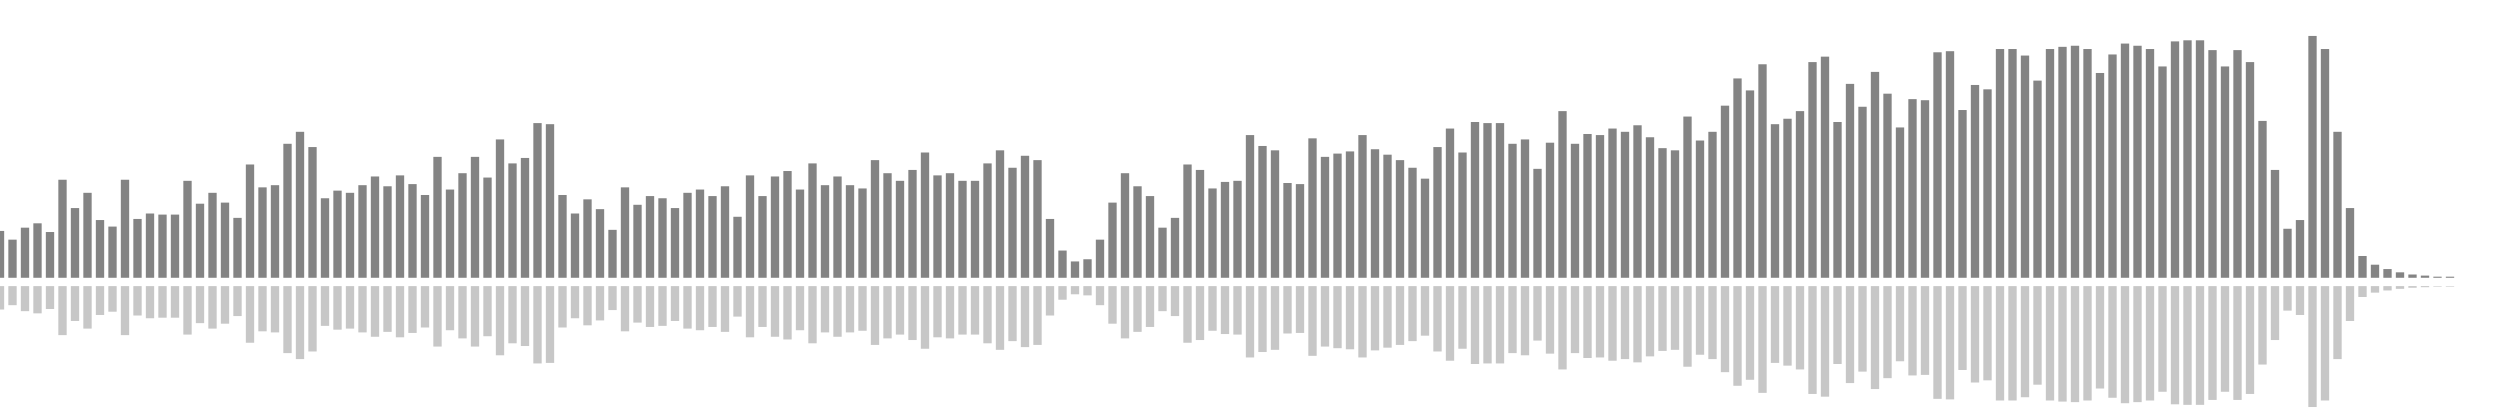 <?xml version="1.0" encoding="UTF-8"?>
<svg version="1.1" width="600" height="100" xmlns="http://www.w3.org/2000/svg">
  <line x1="0" y1="66.667" x2="0" y2="55.425" stroke="#848484" stroke-width="2"/>
  <line x1="0" y1="68.667" x2="0" y2="74.288" stroke="#c7c7c7" stroke-width="2"/>
  <line x1="3" y1="66.667" x2="3" y2="57.516" stroke="#848484" stroke-width="2"/>
  <line x1="3" y1="68.667" x2="3" y2="73.242" stroke="#c7c7c7" stroke-width="2"/>
  <line x1="6" y1="66.667" x2="6" y2="54.641" stroke="#848484" stroke-width="2"/>
  <line x1="6" y1="68.667" x2="6" y2="74.68" stroke="#c7c7c7" stroke-width="2"/>
  <line x1="9" y1="66.667" x2="9" y2="53.595" stroke="#848484" stroke-width="2"/>
  <line x1="9" y1="68.667" x2="9" y2="75.203" stroke="#c7c7c7" stroke-width="2"/>
  <line x1="12" y1="66.667" x2="12" y2="55.686" stroke="#848484" stroke-width="2"/>
  <line x1="12" y1="68.667" x2="12" y2="74.157" stroke="#c7c7c7" stroke-width="2"/>
  <line x1="15" y1="66.667" x2="15" y2="43.137" stroke="#848484" stroke-width="2"/>
  <line x1="15" y1="68.667" x2="15" y2="80.431" stroke="#c7c7c7" stroke-width="2"/>
  <line x1="18" y1="66.667" x2="18" y2="49.935" stroke="#848484" stroke-width="2"/>
  <line x1="18" y1="68.667" x2="18" y2="77.033" stroke="#c7c7c7" stroke-width="2"/>
  <line x1="21" y1="66.667" x2="21" y2="46.275" stroke="#848484" stroke-width="2"/>
  <line x1="21" y1="68.667" x2="21" y2="78.863" stroke="#c7c7c7" stroke-width="2"/>
  <line x1="24" y1="66.667" x2="24" y2="52.81" stroke="#848484" stroke-width="2"/>
  <line x1="24" y1="68.667" x2="24" y2="75.595" stroke="#c7c7c7" stroke-width="2"/>
  <line x1="27" y1="66.667" x2="27" y2="54.379" stroke="#848484" stroke-width="2"/>
  <line x1="27" y1="68.667" x2="27" y2="74.81" stroke="#c7c7c7" stroke-width="2"/>
  <line x1="30" y1="66.667" x2="30" y2="43.137" stroke="#848484" stroke-width="2"/>
  <line x1="30" y1="68.667" x2="30" y2="80.431" stroke="#c7c7c7" stroke-width="2"/>
  <line x1="33" y1="66.667" x2="33" y2="52.549" stroke="#848484" stroke-width="2"/>
  <line x1="33" y1="68.667" x2="33" y2="75.725" stroke="#c7c7c7" stroke-width="2"/>
  <line x1="36" y1="66.667" x2="36" y2="51.242" stroke="#848484" stroke-width="2"/>
  <line x1="36" y1="68.667" x2="36" y2="76.379" stroke="#c7c7c7" stroke-width="2"/>
  <line x1="39" y1="66.667" x2="39" y2="51.503" stroke="#848484" stroke-width="2"/>
  <line x1="39" y1="68.667" x2="39" y2="76.248" stroke="#c7c7c7" stroke-width="2"/>
  <line x1="42" y1="66.667" x2="42" y2="51.503" stroke="#848484" stroke-width="2"/>
  <line x1="42" y1="68.667" x2="42" y2="76.248" stroke="#c7c7c7" stroke-width="2"/>
  <line x1="45" y1="66.667" x2="45" y2="43.399" stroke="#848484" stroke-width="2"/>
  <line x1="45" y1="68.667" x2="45" y2="80.301" stroke="#c7c7c7" stroke-width="2"/>
  <line x1="48" y1="66.667" x2="48" y2="48.889" stroke="#848484" stroke-width="2"/>
  <line x1="48" y1="68.667" x2="48" y2="77.556" stroke="#c7c7c7" stroke-width="2"/>
  <line x1="51" y1="66.667" x2="51" y2="46.275" stroke="#848484" stroke-width="2"/>
  <line x1="51" y1="68.667" x2="51" y2="78.863" stroke="#c7c7c7" stroke-width="2"/>
  <line x1="54" y1="66.667" x2="54" y2="48.627" stroke="#848484" stroke-width="2"/>
  <line x1="54" y1="68.667" x2="54" y2="77.686" stroke="#c7c7c7" stroke-width="2"/>
  <line x1="57" y1="66.667" x2="57" y2="52.288" stroke="#848484" stroke-width="2"/>
  <line x1="57" y1="68.667" x2="57" y2="75.856" stroke="#c7c7c7" stroke-width="2"/>
  <line x1="60" y1="66.667" x2="60" y2="39.477" stroke="#848484" stroke-width="2"/>
  <line x1="60" y1="68.667" x2="60" y2="82.261" stroke="#c7c7c7" stroke-width="2"/>
  <line x1="63" y1="66.667" x2="63" y2="44.967" stroke="#848484" stroke-width="2"/>
  <line x1="63" y1="68.667" x2="63" y2="79.516" stroke="#c7c7c7" stroke-width="2"/>
  <line x1="66" y1="66.667" x2="66" y2="44.444" stroke="#848484" stroke-width="2"/>
  <line x1="66" y1="68.667" x2="66" y2="79.778" stroke="#c7c7c7" stroke-width="2"/>
  <line x1="69" y1="66.667" x2="69" y2="34.51" stroke="#848484" stroke-width="2"/>
  <line x1="69" y1="68.667" x2="69" y2="84.745" stroke="#c7c7c7" stroke-width="2"/>
  <line x1="72" y1="66.667" x2="72" y2="31.634" stroke="#848484" stroke-width="2"/>
  <line x1="72" y1="68.667" x2="72" y2="86.183" stroke="#c7c7c7" stroke-width="2"/>
  <line x1="75" y1="66.667" x2="75" y2="35.294" stroke="#848484" stroke-width="2"/>
  <line x1="75" y1="68.667" x2="75" y2="84.353" stroke="#c7c7c7" stroke-width="2"/>
  <line x1="78" y1="66.667" x2="78" y2="47.582" stroke="#848484" stroke-width="2"/>
  <line x1="78" y1="68.667" x2="78" y2="78.209" stroke="#c7c7c7" stroke-width="2"/>
  <line x1="81" y1="66.667" x2="81" y2="45.752" stroke="#848484" stroke-width="2"/>
  <line x1="81" y1="68.667" x2="81" y2="79.124" stroke="#c7c7c7" stroke-width="2"/>
  <line x1="84" y1="66.667" x2="84" y2="46.275" stroke="#848484" stroke-width="2"/>
  <line x1="84" y1="68.667" x2="84" y2="78.863" stroke="#c7c7c7" stroke-width="2"/>
  <line x1="87" y1="66.667" x2="87" y2="44.444" stroke="#848484" stroke-width="2"/>
  <line x1="87" y1="68.667" x2="87" y2="79.778" stroke="#c7c7c7" stroke-width="2"/>
  <line x1="90" y1="66.667" x2="90" y2="42.353" stroke="#848484" stroke-width="2"/>
  <line x1="90" y1="68.667" x2="90" y2="80.824" stroke="#c7c7c7" stroke-width="2"/>
  <line x1="93" y1="66.667" x2="93" y2="44.706" stroke="#848484" stroke-width="2"/>
  <line x1="93" y1="68.667" x2="93" y2="79.647" stroke="#c7c7c7" stroke-width="2"/>
  <line x1="96" y1="66.667" x2="96" y2="42.092" stroke="#848484" stroke-width="2"/>
  <line x1="96" y1="68.667" x2="96" y2="80.954" stroke="#c7c7c7" stroke-width="2"/>
  <line x1="99" y1="66.667" x2="99" y2="44.183" stroke="#848484" stroke-width="2"/>
  <line x1="99" y1="68.667" x2="99" y2="79.908" stroke="#c7c7c7" stroke-width="2"/>
  <line x1="102" y1="66.667" x2="102" y2="46.797" stroke="#848484" stroke-width="2"/>
  <line x1="102" y1="68.667" x2="102" y2="78.601" stroke="#c7c7c7" stroke-width="2"/>
  <line x1="105" y1="66.667" x2="105" y2="37.647" stroke="#848484" stroke-width="2"/>
  <line x1="105" y1="68.667" x2="105" y2="83.176" stroke="#c7c7c7" stroke-width="2"/>
  <line x1="108" y1="66.667" x2="108" y2="45.49" stroke="#848484" stroke-width="2"/>
  <line x1="108" y1="68.667" x2="108" y2="79.255" stroke="#c7c7c7" stroke-width="2"/>
  <line x1="111" y1="66.667" x2="111" y2="41.569" stroke="#848484" stroke-width="2"/>
  <line x1="111" y1="68.667" x2="111" y2="81.216" stroke="#c7c7c7" stroke-width="2"/>
  <line x1="114" y1="66.667" x2="114" y2="37.647" stroke="#848484" stroke-width="2"/>
  <line x1="114" y1="68.667" x2="114" y2="83.176" stroke="#c7c7c7" stroke-width="2"/>
  <line x1="117" y1="66.667" x2="117" y2="42.614" stroke="#848484" stroke-width="2"/>
  <line x1="117" y1="68.667" x2="117" y2="80.693" stroke="#c7c7c7" stroke-width="2"/>
  <line x1="120" y1="66.667" x2="120" y2="33.464" stroke="#848484" stroke-width="2"/>
  <line x1="120" y1="68.667" x2="120" y2="85.268" stroke="#c7c7c7" stroke-width="2"/>
  <line x1="123" y1="66.667" x2="123" y2="39.216" stroke="#848484" stroke-width="2"/>
  <line x1="123" y1="68.667" x2="123" y2="82.392" stroke="#c7c7c7" stroke-width="2"/>
  <line x1="126" y1="66.667" x2="126" y2="37.908" stroke="#848484" stroke-width="2"/>
  <line x1="126" y1="68.667" x2="126" y2="83.046" stroke="#c7c7c7" stroke-width="2"/>
  <line x1="129" y1="66.667" x2="129" y2="29.542" stroke="#848484" stroke-width="2"/>
  <line x1="129" y1="68.667" x2="129" y2="87.229" stroke="#c7c7c7" stroke-width="2"/>
  <line x1="132" y1="66.667" x2="132" y2="29.804" stroke="#848484" stroke-width="2"/>
  <line x1="132" y1="68.667" x2="132" y2="87.098" stroke="#c7c7c7" stroke-width="2"/>
  <line x1="135" y1="66.667" x2="135" y2="46.797" stroke="#848484" stroke-width="2"/>
  <line x1="135" y1="68.667" x2="135" y2="78.601" stroke="#c7c7c7" stroke-width="2"/>
  <line x1="138" y1="66.667" x2="138" y2="51.242" stroke="#848484" stroke-width="2"/>
  <line x1="138" y1="68.667" x2="138" y2="76.379" stroke="#c7c7c7" stroke-width="2"/>
  <line x1="141" y1="66.667" x2="141" y2="47.843" stroke="#848484" stroke-width="2"/>
  <line x1="141" y1="68.667" x2="141" y2="78.078" stroke="#c7c7c7" stroke-width="2"/>
  <line x1="144" y1="66.667" x2="144" y2="50.196" stroke="#848484" stroke-width="2"/>
  <line x1="144" y1="68.667" x2="144" y2="76.902" stroke="#c7c7c7" stroke-width="2"/>
  <line x1="147" y1="66.667" x2="147" y2="55.163" stroke="#848484" stroke-width="2"/>
  <line x1="147" y1="68.667" x2="147" y2="74.418" stroke="#c7c7c7" stroke-width="2"/>
  <line x1="150" y1="66.667" x2="150" y2="44.967" stroke="#848484" stroke-width="2"/>
  <line x1="150" y1="68.667" x2="150" y2="79.516" stroke="#c7c7c7" stroke-width="2"/>
  <line x1="153" y1="66.667" x2="153" y2="49.15" stroke="#848484" stroke-width="2"/>
  <line x1="153" y1="68.667" x2="153" y2="77.425" stroke="#c7c7c7" stroke-width="2"/>
  <line x1="156" y1="66.667" x2="156" y2="47.059" stroke="#848484" stroke-width="2"/>
  <line x1="156" y1="68.667" x2="156" y2="78.471" stroke="#c7c7c7" stroke-width="2"/>
  <line x1="159" y1="66.667" x2="159" y2="47.582" stroke="#848484" stroke-width="2"/>
  <line x1="159" y1="68.667" x2="159" y2="78.209" stroke="#c7c7c7" stroke-width="2"/>
  <line x1="162" y1="66.667" x2="162" y2="49.935" stroke="#848484" stroke-width="2"/>
  <line x1="162" y1="68.667" x2="162" y2="77.033" stroke="#c7c7c7" stroke-width="2"/>
  <line x1="165" y1="66.667" x2="165" y2="46.275" stroke="#848484" stroke-width="2"/>
  <line x1="165" y1="68.667" x2="165" y2="78.863" stroke="#c7c7c7" stroke-width="2"/>
  <line x1="168" y1="66.667" x2="168" y2="45.49" stroke="#848484" stroke-width="2"/>
  <line x1="168" y1="68.667" x2="168" y2="79.255" stroke="#c7c7c7" stroke-width="2"/>
  <line x1="171" y1="66.667" x2="171" y2="47.059" stroke="#848484" stroke-width="2"/>
  <line x1="171" y1="68.667" x2="171" y2="78.471" stroke="#c7c7c7" stroke-width="2"/>
  <line x1="174" y1="66.667" x2="174" y2="44.706" stroke="#848484" stroke-width="2"/>
  <line x1="174" y1="68.667" x2="174" y2="79.647" stroke="#c7c7c7" stroke-width="2"/>
  <line x1="177" y1="66.667" x2="177" y2="52.026" stroke="#848484" stroke-width="2"/>
  <line x1="177" y1="68.667" x2="177" y2="75.987" stroke="#c7c7c7" stroke-width="2"/>
  <line x1="180" y1="66.667" x2="180" y2="42.092" stroke="#848484" stroke-width="2"/>
  <line x1="180" y1="68.667" x2="180" y2="80.954" stroke="#c7c7c7" stroke-width="2"/>
  <line x1="183" y1="66.667" x2="183" y2="47.059" stroke="#848484" stroke-width="2"/>
  <line x1="183" y1="68.667" x2="183" y2="78.471" stroke="#c7c7c7" stroke-width="2"/>
  <line x1="186" y1="66.667" x2="186" y2="42.353" stroke="#848484" stroke-width="2"/>
  <line x1="186" y1="68.667" x2="186" y2="80.824" stroke="#c7c7c7" stroke-width="2"/>
  <line x1="189" y1="66.667" x2="189" y2="41.046" stroke="#848484" stroke-width="2"/>
  <line x1="189" y1="68.667" x2="189" y2="81.477" stroke="#c7c7c7" stroke-width="2"/>
  <line x1="192" y1="66.667" x2="192" y2="45.49" stroke="#848484" stroke-width="2"/>
  <line x1="192" y1="68.667" x2="192" y2="79.255" stroke="#c7c7c7" stroke-width="2"/>
  <line x1="195" y1="66.667" x2="195" y2="39.216" stroke="#848484" stroke-width="2"/>
  <line x1="195" y1="68.667" x2="195" y2="82.392" stroke="#c7c7c7" stroke-width="2"/>
  <line x1="198" y1="66.667" x2="198" y2="44.444" stroke="#848484" stroke-width="2"/>
  <line x1="198" y1="68.667" x2="198" y2="79.778" stroke="#c7c7c7" stroke-width="2"/>
  <line x1="201" y1="66.667" x2="201" y2="42.353" stroke="#848484" stroke-width="2"/>
  <line x1="201" y1="68.667" x2="201" y2="80.824" stroke="#c7c7c7" stroke-width="2"/>
  <line x1="204" y1="66.667" x2="204" y2="44.444" stroke="#848484" stroke-width="2"/>
  <line x1="204" y1="68.667" x2="204" y2="79.778" stroke="#c7c7c7" stroke-width="2"/>
  <line x1="207" y1="66.667" x2="207" y2="45.229" stroke="#848484" stroke-width="2"/>
  <line x1="207" y1="68.667" x2="207" y2="79.386" stroke="#c7c7c7" stroke-width="2"/>
  <line x1="210" y1="66.667" x2="210" y2="38.431" stroke="#848484" stroke-width="2"/>
  <line x1="210" y1="68.667" x2="210" y2="82.784" stroke="#c7c7c7" stroke-width="2"/>
  <line x1="213" y1="66.667" x2="213" y2="41.569" stroke="#848484" stroke-width="2"/>
  <line x1="213" y1="68.667" x2="213" y2="81.216" stroke="#c7c7c7" stroke-width="2"/>
  <line x1="216" y1="66.667" x2="216" y2="43.399" stroke="#848484" stroke-width="2"/>
  <line x1="216" y1="68.667" x2="216" y2="80.301" stroke="#c7c7c7" stroke-width="2"/>
  <line x1="219" y1="66.667" x2="219" y2="40.784" stroke="#848484" stroke-width="2"/>
  <line x1="219" y1="68.667" x2="219" y2="81.608" stroke="#c7c7c7" stroke-width="2"/>
  <line x1="222" y1="66.667" x2="222" y2="36.601" stroke="#848484" stroke-width="2"/>
  <line x1="222" y1="68.667" x2="222" y2="83.699" stroke="#c7c7c7" stroke-width="2"/>
  <line x1="225" y1="66.667" x2="225" y2="42.092" stroke="#848484" stroke-width="2"/>
  <line x1="225" y1="68.667" x2="225" y2="80.954" stroke="#c7c7c7" stroke-width="2"/>
  <line x1="228" y1="66.667" x2="228" y2="41.569" stroke="#848484" stroke-width="2"/>
  <line x1="228" y1="68.667" x2="228" y2="81.216" stroke="#c7c7c7" stroke-width="2"/>
  <line x1="231" y1="66.667" x2="231" y2="43.399" stroke="#848484" stroke-width="2"/>
  <line x1="231" y1="68.667" x2="231" y2="80.301" stroke="#c7c7c7" stroke-width="2"/>
  <line x1="234" y1="66.667" x2="234" y2="43.399" stroke="#848484" stroke-width="2"/>
  <line x1="234" y1="68.667" x2="234" y2="80.301" stroke="#c7c7c7" stroke-width="2"/>
  <line x1="237" y1="66.667" x2="237" y2="39.216" stroke="#848484" stroke-width="2"/>
  <line x1="237" y1="68.667" x2="237" y2="82.392" stroke="#c7c7c7" stroke-width="2"/>
  <line x1="240" y1="66.667" x2="240" y2="36.078" stroke="#848484" stroke-width="2"/>
  <line x1="240" y1="68.667" x2="240" y2="83.961" stroke="#c7c7c7" stroke-width="2"/>
  <line x1="243" y1="66.667" x2="243" y2="40.261" stroke="#848484" stroke-width="2"/>
  <line x1="243" y1="68.667" x2="243" y2="81.869" stroke="#c7c7c7" stroke-width="2"/>
  <line x1="246" y1="66.667" x2="246" y2="37.386" stroke="#848484" stroke-width="2"/>
  <line x1="246" y1="68.667" x2="246" y2="83.307" stroke="#c7c7c7" stroke-width="2"/>
  <line x1="249" y1="66.667" x2="249" y2="38.431" stroke="#848484" stroke-width="2"/>
  <line x1="249" y1="68.667" x2="249" y2="82.784" stroke="#c7c7c7" stroke-width="2"/>
  <line x1="252" y1="66.667" x2="252" y2="52.549" stroke="#848484" stroke-width="2"/>
  <line x1="252" y1="68.667" x2="252" y2="75.725" stroke="#c7c7c7" stroke-width="2"/>
  <line x1="255" y1="66.667" x2="255" y2="60.131" stroke="#848484" stroke-width="2"/>
  <line x1="255" y1="68.667" x2="255" y2="71.935" stroke="#c7c7c7" stroke-width="2"/>
  <line x1="258" y1="66.667" x2="258" y2="62.745" stroke="#848484" stroke-width="2"/>
  <line x1="258" y1="68.667" x2="258" y2="70.627" stroke="#c7c7c7" stroke-width="2"/>
  <line x1="261" y1="66.667" x2="261" y2="62.222" stroke="#848484" stroke-width="2"/>
  <line x1="261" y1="68.667" x2="261" y2="70.889" stroke="#c7c7c7" stroke-width="2"/>
  <line x1="264" y1="66.667" x2="264" y2="57.516" stroke="#848484" stroke-width="2"/>
  <line x1="264" y1="68.667" x2="264" y2="73.242" stroke="#c7c7c7" stroke-width="2"/>
  <line x1="267" y1="66.667" x2="267" y2="48.627" stroke="#848484" stroke-width="2"/>
  <line x1="267" y1="68.667" x2="267" y2="77.686" stroke="#c7c7c7" stroke-width="2"/>
  <line x1="270" y1="66.667" x2="270" y2="41.569" stroke="#848484" stroke-width="2"/>
  <line x1="270" y1="68.667" x2="270" y2="81.216" stroke="#c7c7c7" stroke-width="2"/>
  <line x1="273" y1="66.667" x2="273" y2="44.706" stroke="#848484" stroke-width="2"/>
  <line x1="273" y1="68.667" x2="273" y2="79.647" stroke="#c7c7c7" stroke-width="2"/>
  <line x1="276" y1="66.667" x2="276" y2="47.059" stroke="#848484" stroke-width="2"/>
  <line x1="276" y1="68.667" x2="276" y2="78.471" stroke="#c7c7c7" stroke-width="2"/>
  <line x1="279" y1="66.667" x2="279" y2="54.641" stroke="#848484" stroke-width="2"/>
  <line x1="279" y1="68.667" x2="279" y2="74.68" stroke="#c7c7c7" stroke-width="2"/>
  <line x1="282" y1="66.667" x2="282" y2="52.288" stroke="#848484" stroke-width="2"/>
  <line x1="282" y1="68.667" x2="282" y2="75.856" stroke="#c7c7c7" stroke-width="2"/>
  <line x1="285" y1="66.667" x2="285" y2="39.477" stroke="#848484" stroke-width="2"/>
  <line x1="285" y1="68.667" x2="285" y2="82.261" stroke="#c7c7c7" stroke-width="2"/>
  <line x1="288" y1="66.667" x2="288" y2="40.784" stroke="#848484" stroke-width="2"/>
  <line x1="288" y1="68.667" x2="288" y2="81.608" stroke="#c7c7c7" stroke-width="2"/>
  <line x1="291" y1="66.667" x2="291" y2="45.229" stroke="#848484" stroke-width="2"/>
  <line x1="291" y1="68.667" x2="291" y2="79.386" stroke="#c7c7c7" stroke-width="2"/>
  <line x1="294" y1="66.667" x2="294" y2="43.66" stroke="#848484" stroke-width="2"/>
  <line x1="294" y1="68.667" x2="294" y2="80.17" stroke="#c7c7c7" stroke-width="2"/>
  <line x1="297" y1="66.667" x2="297" y2="43.399" stroke="#848484" stroke-width="2"/>
  <line x1="297" y1="68.667" x2="297" y2="80.301" stroke="#c7c7c7" stroke-width="2"/>
  <line x1="300" y1="66.667" x2="300" y2="32.418" stroke="#848484" stroke-width="2"/>
  <line x1="300" y1="68.667" x2="300" y2="85.791" stroke="#c7c7c7" stroke-width="2"/>
  <line x1="303" y1="66.667" x2="303" y2="35.033" stroke="#848484" stroke-width="2"/>
  <line x1="303" y1="68.667" x2="303" y2="84.484" stroke="#c7c7c7" stroke-width="2"/>
  <line x1="306" y1="66.667" x2="306" y2="36.078" stroke="#848484" stroke-width="2"/>
  <line x1="306" y1="68.667" x2="306" y2="83.961" stroke="#c7c7c7" stroke-width="2"/>
  <line x1="309" y1="66.667" x2="309" y2="43.922" stroke="#848484" stroke-width="2"/>
  <line x1="309" y1="68.667" x2="309" y2="80.039" stroke="#c7c7c7" stroke-width="2"/>
  <line x1="312" y1="66.667" x2="312" y2="44.183" stroke="#848484" stroke-width="2"/>
  <line x1="312" y1="68.667" x2="312" y2="79.908" stroke="#c7c7c7" stroke-width="2"/>
  <line x1="315" y1="66.667" x2="315" y2="33.203" stroke="#848484" stroke-width="2"/>
  <line x1="315" y1="68.667" x2="315" y2="85.399" stroke="#c7c7c7" stroke-width="2"/>
  <line x1="318" y1="66.667" x2="318" y2="37.647" stroke="#848484" stroke-width="2"/>
  <line x1="318" y1="68.667" x2="318" y2="83.176" stroke="#c7c7c7" stroke-width="2"/>
  <line x1="321" y1="66.667" x2="321" y2="36.863" stroke="#848484" stroke-width="2"/>
  <line x1="321" y1="68.667" x2="321" y2="83.569" stroke="#c7c7c7" stroke-width="2"/>
  <line x1="324" y1="66.667" x2="324" y2="36.34" stroke="#848484" stroke-width="2"/>
  <line x1="324" y1="68.667" x2="324" y2="83.83" stroke="#c7c7c7" stroke-width="2"/>
  <line x1="327" y1="66.667" x2="327" y2="32.418" stroke="#848484" stroke-width="2"/>
  <line x1="327" y1="68.667" x2="327" y2="85.791" stroke="#c7c7c7" stroke-width="2"/>
  <line x1="330" y1="66.667" x2="330" y2="35.817" stroke="#848484" stroke-width="2"/>
  <line x1="330" y1="68.667" x2="330" y2="84.092" stroke="#c7c7c7" stroke-width="2"/>
  <line x1="333" y1="66.667" x2="333" y2="37.124" stroke="#848484" stroke-width="2"/>
  <line x1="333" y1="68.667" x2="333" y2="83.438" stroke="#c7c7c7" stroke-width="2"/>
  <line x1="336" y1="66.667" x2="336" y2="38.431" stroke="#848484" stroke-width="2"/>
  <line x1="336" y1="68.667" x2="336" y2="82.784" stroke="#c7c7c7" stroke-width="2"/>
  <line x1="339" y1="66.667" x2="339" y2="40.261" stroke="#848484" stroke-width="2"/>
  <line x1="339" y1="68.667" x2="339" y2="81.869" stroke="#c7c7c7" stroke-width="2"/>
  <line x1="342" y1="66.667" x2="342" y2="42.876" stroke="#848484" stroke-width="2"/>
  <line x1="342" y1="68.667" x2="342" y2="80.562" stroke="#c7c7c7" stroke-width="2"/>
  <line x1="345" y1="66.667" x2="345" y2="35.294" stroke="#848484" stroke-width="2"/>
  <line x1="345" y1="68.667" x2="345" y2="84.353" stroke="#c7c7c7" stroke-width="2"/>
  <line x1="348" y1="66.667" x2="348" y2="30.85" stroke="#848484" stroke-width="2"/>
  <line x1="348" y1="68.667" x2="348" y2="86.575" stroke="#c7c7c7" stroke-width="2"/>
  <line x1="351" y1="66.667" x2="351" y2="36.601" stroke="#848484" stroke-width="2"/>
  <line x1="351" y1="68.667" x2="351" y2="83.699" stroke="#c7c7c7" stroke-width="2"/>
  <line x1="354" y1="66.667" x2="354" y2="29.281" stroke="#848484" stroke-width="2"/>
  <line x1="354" y1="68.667" x2="354" y2="87.359" stroke="#c7c7c7" stroke-width="2"/>
  <line x1="357" y1="66.667" x2="357" y2="29.542" stroke="#848484" stroke-width="2"/>
  <line x1="357" y1="68.667" x2="357" y2="87.229" stroke="#c7c7c7" stroke-width="2"/>
  <line x1="360" y1="66.667" x2="360" y2="29.542" stroke="#848484" stroke-width="2"/>
  <line x1="360" y1="68.667" x2="360" y2="87.229" stroke="#c7c7c7" stroke-width="2"/>
  <line x1="363" y1="66.667" x2="363" y2="34.51" stroke="#848484" stroke-width="2"/>
  <line x1="363" y1="68.667" x2="363" y2="84.745" stroke="#c7c7c7" stroke-width="2"/>
  <line x1="366" y1="66.667" x2="366" y2="33.464" stroke="#848484" stroke-width="2"/>
  <line x1="366" y1="68.667" x2="366" y2="85.268" stroke="#c7c7c7" stroke-width="2"/>
  <line x1="369" y1="66.667" x2="369" y2="40.523" stroke="#848484" stroke-width="2"/>
  <line x1="369" y1="68.667" x2="369" y2="81.739" stroke="#c7c7c7" stroke-width="2"/>
  <line x1="372" y1="66.667" x2="372" y2="34.248" stroke="#848484" stroke-width="2"/>
  <line x1="372" y1="68.667" x2="372" y2="84.876" stroke="#c7c7c7" stroke-width="2"/>
  <line x1="375" y1="66.667" x2="375" y2="26.667" stroke="#848484" stroke-width="2"/>
  <line x1="375" y1="68.667" x2="375" y2="88.667" stroke="#c7c7c7" stroke-width="2"/>
  <line x1="378" y1="66.667" x2="378" y2="34.51" stroke="#848484" stroke-width="2"/>
  <line x1="378" y1="68.667" x2="378" y2="84.745" stroke="#c7c7c7" stroke-width="2"/>
  <line x1="381" y1="66.667" x2="381" y2="32.157" stroke="#848484" stroke-width="2"/>
  <line x1="381" y1="68.667" x2="381" y2="85.922" stroke="#c7c7c7" stroke-width="2"/>
  <line x1="384" y1="66.667" x2="384" y2="32.418" stroke="#848484" stroke-width="2"/>
  <line x1="384" y1="68.667" x2="384" y2="85.791" stroke="#c7c7c7" stroke-width="2"/>
  <line x1="387" y1="66.667" x2="387" y2="30.85" stroke="#848484" stroke-width="2"/>
  <line x1="387" y1="68.667" x2="387" y2="86.575" stroke="#c7c7c7" stroke-width="2"/>
  <line x1="390" y1="66.667" x2="390" y2="31.634" stroke="#848484" stroke-width="2"/>
  <line x1="390" y1="68.667" x2="390" y2="86.183" stroke="#c7c7c7" stroke-width="2"/>
  <line x1="393" y1="66.667" x2="393" y2="30.065" stroke="#848484" stroke-width="2"/>
  <line x1="393" y1="68.667" x2="393" y2="86.967" stroke="#c7c7c7" stroke-width="2"/>
  <line x1="396" y1="66.667" x2="396" y2="32.941" stroke="#848484" stroke-width="2"/>
  <line x1="396" y1="68.667" x2="396" y2="85.529" stroke="#c7c7c7" stroke-width="2"/>
  <line x1="399" y1="66.667" x2="399" y2="35.556" stroke="#848484" stroke-width="2"/>
  <line x1="399" y1="68.667" x2="399" y2="84.222" stroke="#c7c7c7" stroke-width="2"/>
  <line x1="402" y1="66.667" x2="402" y2="36.078" stroke="#848484" stroke-width="2"/>
  <line x1="402" y1="68.667" x2="402" y2="83.961" stroke="#c7c7c7" stroke-width="2"/>
  <line x1="405" y1="66.667" x2="405" y2="27.974" stroke="#848484" stroke-width="2"/>
  <line x1="405" y1="68.667" x2="405" y2="88.013" stroke="#c7c7c7" stroke-width="2"/>
  <line x1="408" y1="66.667" x2="408" y2="33.725" stroke="#848484" stroke-width="2"/>
  <line x1="408" y1="68.667" x2="408" y2="85.137" stroke="#c7c7c7" stroke-width="2"/>
  <line x1="411" y1="66.667" x2="411" y2="31.634" stroke="#848484" stroke-width="2"/>
  <line x1="411" y1="68.667" x2="411" y2="86.183" stroke="#c7c7c7" stroke-width="2"/>
  <line x1="414" y1="66.667" x2="414" y2="25.359" stroke="#848484" stroke-width="2"/>
  <line x1="414" y1="68.667" x2="414" y2="89.32" stroke="#c7c7c7" stroke-width="2"/>
  <line x1="417" y1="66.667" x2="417" y2="18.824" stroke="#848484" stroke-width="2"/>
  <line x1="417" y1="68.667" x2="417" y2="92.588" stroke="#c7c7c7" stroke-width="2"/>
  <line x1="420" y1="66.667" x2="420" y2="21.699" stroke="#848484" stroke-width="2"/>
  <line x1="420" y1="68.667" x2="420" y2="91.15" stroke="#c7c7c7" stroke-width="2"/>
  <line x1="423" y1="66.667" x2="423" y2="15.425" stroke="#848484" stroke-width="2"/>
  <line x1="423" y1="68.667" x2="423" y2="94.288" stroke="#c7c7c7" stroke-width="2"/>
  <line x1="426" y1="66.667" x2="426" y2="29.804" stroke="#848484" stroke-width="2"/>
  <line x1="426" y1="68.667" x2="426" y2="87.098" stroke="#c7c7c7" stroke-width="2"/>
  <line x1="429" y1="66.667" x2="429" y2="28.497" stroke="#848484" stroke-width="2"/>
  <line x1="429" y1="68.667" x2="429" y2="87.752" stroke="#c7c7c7" stroke-width="2"/>
  <line x1="432" y1="66.667" x2="432" y2="26.667" stroke="#848484" stroke-width="2"/>
  <line x1="432" y1="68.667" x2="432" y2="88.667" stroke="#c7c7c7" stroke-width="2"/>
  <line x1="435" y1="66.667" x2="435" y2="14.902" stroke="#848484" stroke-width="2"/>
  <line x1="435" y1="68.667" x2="435" y2="94.549" stroke="#c7c7c7" stroke-width="2"/>
  <line x1="438" y1="66.667" x2="438" y2="13.595" stroke="#848484" stroke-width="2"/>
  <line x1="438" y1="68.667" x2="438" y2="95.203" stroke="#c7c7c7" stroke-width="2"/>
  <line x1="441" y1="66.667" x2="441" y2="29.281" stroke="#848484" stroke-width="2"/>
  <line x1="441" y1="68.667" x2="441" y2="87.359" stroke="#c7c7c7" stroke-width="2"/>
  <line x1="444" y1="66.667" x2="444" y2="20.131" stroke="#848484" stroke-width="2"/>
  <line x1="444" y1="68.667" x2="444" y2="91.935" stroke="#c7c7c7" stroke-width="2"/>
  <line x1="447" y1="66.667" x2="447" y2="25.621" stroke="#848484" stroke-width="2"/>
  <line x1="447" y1="68.667" x2="447" y2="89.19" stroke="#c7c7c7" stroke-width="2"/>
  <line x1="450" y1="66.667" x2="450" y2="17.255" stroke="#848484" stroke-width="2"/>
  <line x1="450" y1="68.667" x2="450" y2="93.373" stroke="#c7c7c7" stroke-width="2"/>
  <line x1="453" y1="66.667" x2="453" y2="22.484" stroke="#848484" stroke-width="2"/>
  <line x1="453" y1="68.667" x2="453" y2="90.758" stroke="#c7c7c7" stroke-width="2"/>
  <line x1="456" y1="66.667" x2="456" y2="30.588" stroke="#848484" stroke-width="2"/>
  <line x1="456" y1="68.667" x2="456" y2="86.706" stroke="#c7c7c7" stroke-width="2"/>
  <line x1="459" y1="66.667" x2="459" y2="23.791" stroke="#848484" stroke-width="2"/>
  <line x1="459" y1="68.667" x2="459" y2="90.105" stroke="#c7c7c7" stroke-width="2"/>
  <line x1="462" y1="66.667" x2="462" y2="24.052" stroke="#848484" stroke-width="2"/>
  <line x1="462" y1="68.667" x2="462" y2="89.974" stroke="#c7c7c7" stroke-width="2"/>
  <line x1="465" y1="66.667" x2="465" y2="12.549" stroke="#848484" stroke-width="2"/>
  <line x1="465" y1="68.667" x2="465" y2="95.725" stroke="#c7c7c7" stroke-width="2"/>
  <line x1="468" y1="66.667" x2="468" y2="12.288" stroke="#848484" stroke-width="2"/>
  <line x1="468" y1="68.667" x2="468" y2="95.856" stroke="#c7c7c7" stroke-width="2"/>
  <line x1="471" y1="66.667" x2="471" y2="26.405" stroke="#848484" stroke-width="2"/>
  <line x1="471" y1="68.667" x2="471" y2="88.797" stroke="#c7c7c7" stroke-width="2"/>
  <line x1="474" y1="66.667" x2="474" y2="20.392" stroke="#848484" stroke-width="2"/>
  <line x1="474" y1="68.667" x2="474" y2="91.804" stroke="#c7c7c7" stroke-width="2"/>
  <line x1="477" y1="66.667" x2="477" y2="21.438" stroke="#848484" stroke-width="2"/>
  <line x1="477" y1="68.667" x2="477" y2="91.281" stroke="#c7c7c7" stroke-width="2"/>
  <line x1="480" y1="66.667" x2="480" y2="11.765" stroke="#848484" stroke-width="2"/>
  <line x1="480" y1="68.667" x2="480" y2="96.118" stroke="#c7c7c7" stroke-width="2"/>
  <line x1="483" y1="66.667" x2="483" y2="11.765" stroke="#848484" stroke-width="2"/>
  <line x1="483" y1="68.667" x2="483" y2="96.118" stroke="#c7c7c7" stroke-width="2"/>
  <line x1="486" y1="66.667" x2="486" y2="13.333" stroke="#848484" stroke-width="2"/>
  <line x1="486" y1="68.667" x2="486" y2="95.333" stroke="#c7c7c7" stroke-width="2"/>
  <line x1="489" y1="66.667" x2="489" y2="19.346" stroke="#848484" stroke-width="2"/>
  <line x1="489" y1="68.667" x2="489" y2="92.327" stroke="#c7c7c7" stroke-width="2"/>
  <line x1="492" y1="66.667" x2="492" y2="11.765" stroke="#848484" stroke-width="2"/>
  <line x1="492" y1="68.667" x2="492" y2="96.118" stroke="#c7c7c7" stroke-width="2"/>
  <line x1="495" y1="66.667" x2="495" y2="11.242" stroke="#848484" stroke-width="2"/>
  <line x1="495" y1="68.667" x2="495" y2="96.379" stroke="#c7c7c7" stroke-width="2"/>
  <line x1="498" y1="66.667" x2="498" y2="10.98" stroke="#848484" stroke-width="2"/>
  <line x1="498" y1="68.667" x2="498" y2="96.51" stroke="#c7c7c7" stroke-width="2"/>
  <line x1="501" y1="66.667" x2="501" y2="11.765" stroke="#848484" stroke-width="2"/>
  <line x1="501" y1="68.667" x2="501" y2="96.118" stroke="#c7c7c7" stroke-width="2"/>
  <line x1="504" y1="66.667" x2="504" y2="17.516" stroke="#848484" stroke-width="2"/>
  <line x1="504" y1="68.667" x2="504" y2="93.242" stroke="#c7c7c7" stroke-width="2"/>
  <line x1="507" y1="66.667" x2="507" y2="13.072" stroke="#848484" stroke-width="2"/>
  <line x1="507" y1="68.667" x2="507" y2="95.464" stroke="#c7c7c7" stroke-width="2"/>
  <line x1="510" y1="66.667" x2="510" y2="10.458" stroke="#848484" stroke-width="2"/>
  <line x1="510" y1="68.667" x2="510" y2="96.771" stroke="#c7c7c7" stroke-width="2"/>
  <line x1="513" y1="66.667" x2="513" y2="10.98" stroke="#848484" stroke-width="2"/>
  <line x1="513" y1="68.667" x2="513" y2="96.51" stroke="#c7c7c7" stroke-width="2"/>
  <line x1="516" y1="66.667" x2="516" y2="11.765" stroke="#848484" stroke-width="2"/>
  <line x1="516" y1="68.667" x2="516" y2="96.118" stroke="#c7c7c7" stroke-width="2"/>
  <line x1="519" y1="66.667" x2="519" y2="15.948" stroke="#848484" stroke-width="2"/>
  <line x1="519" y1="68.667" x2="519" y2="94.026" stroke="#c7c7c7" stroke-width="2"/>
  <line x1="522" y1="66.667" x2="522" y2="9.935" stroke="#848484" stroke-width="2"/>
  <line x1="522" y1="68.667" x2="522" y2="97.033" stroke="#c7c7c7" stroke-width="2"/>
  <line x1="525" y1="66.667" x2="525" y2="9.673" stroke="#848484" stroke-width="2"/>
  <line x1="525" y1="68.667" x2="525" y2="97.163" stroke="#c7c7c7" stroke-width="2"/>
  <line x1="528" y1="66.667" x2="528" y2="9.673" stroke="#848484" stroke-width="2"/>
  <line x1="528" y1="68.667" x2="528" y2="97.163" stroke="#c7c7c7" stroke-width="2"/>
  <line x1="531" y1="66.667" x2="531" y2="12.026" stroke="#848484" stroke-width="2"/>
  <line x1="531" y1="68.667" x2="531" y2="95.987" stroke="#c7c7c7" stroke-width="2"/>
  <line x1="534" y1="66.667" x2="534" y2="15.948" stroke="#848484" stroke-width="2"/>
  <line x1="534" y1="68.667" x2="534" y2="94.026" stroke="#c7c7c7" stroke-width="2"/>
  <line x1="537" y1="66.667" x2="537" y2="12.026" stroke="#848484" stroke-width="2"/>
  <line x1="537" y1="68.667" x2="537" y2="95.987" stroke="#c7c7c7" stroke-width="2"/>
  <line x1="540" y1="66.667" x2="540" y2="14.902" stroke="#848484" stroke-width="2"/>
  <line x1="540" y1="68.667" x2="540" y2="94.549" stroke="#c7c7c7" stroke-width="2"/>
  <line x1="543" y1="66.667" x2="543" y2="29.02" stroke="#848484" stroke-width="2"/>
  <line x1="543" y1="68.667" x2="543" y2="87.49" stroke="#c7c7c7" stroke-width="2"/>
  <line x1="546" y1="66.667" x2="546" y2="40.784" stroke="#848484" stroke-width="2"/>
  <line x1="546" y1="68.667" x2="546" y2="81.608" stroke="#c7c7c7" stroke-width="2"/>
  <line x1="549" y1="66.667" x2="549" y2="54.902" stroke="#848484" stroke-width="2"/>
  <line x1="549" y1="68.667" x2="549" y2="74.549" stroke="#c7c7c7" stroke-width="2"/>
  <line x1="552" y1="66.667" x2="552" y2="52.81" stroke="#848484" stroke-width="2"/>
  <line x1="552" y1="68.667" x2="552" y2="75.595" stroke="#c7c7c7" stroke-width="2"/>
  <line x1="555" y1="66.667" x2="555" y2="8.627" stroke="#848484" stroke-width="2"/>
  <line x1="555" y1="68.667" x2="555" y2="97.686" stroke="#c7c7c7" stroke-width="2"/>
  <line x1="558" y1="66.667" x2="558" y2="11.765" stroke="#848484" stroke-width="2"/>
  <line x1="558" y1="68.667" x2="558" y2="96.118" stroke="#c7c7c7" stroke-width="2"/>
  <line x1="561" y1="66.667" x2="561" y2="31.634" stroke="#848484" stroke-width="2"/>
  <line x1="561" y1="68.667" x2="561" y2="86.183" stroke="#c7c7c7" stroke-width="2"/>
  <line x1="564" y1="66.667" x2="564" y2="49.935" stroke="#848484" stroke-width="2"/>
  <line x1="564" y1="68.667" x2="564" y2="77.033" stroke="#c7c7c7" stroke-width="2"/>
  <line x1="567" y1="66.667" x2="567" y2="61.438" stroke="#848484" stroke-width="2"/>
  <line x1="567" y1="68.667" x2="567" y2="71.281" stroke="#c7c7c7" stroke-width="2"/>
  <line x1="570" y1="66.667" x2="570" y2="63.529" stroke="#848484" stroke-width="2"/>
  <line x1="570" y1="68.667" x2="570" y2="70.235" stroke="#c7c7c7" stroke-width="2"/>
  <line x1="573" y1="66.667" x2="573" y2="64.575" stroke="#848484" stroke-width="2"/>
  <line x1="573" y1="68.667" x2="573" y2="69.712" stroke="#c7c7c7" stroke-width="2"/>
  <line x1="576" y1="66.667" x2="576" y2="65.359" stroke="#848484" stroke-width="2"/>
  <line x1="576" y1="68.667" x2="576" y2="69.32" stroke="#c7c7c7" stroke-width="2"/>
  <line x1="579" y1="66.667" x2="579" y2="65.882" stroke="#848484" stroke-width="2"/>
  <line x1="579" y1="68.667" x2="579" y2="69.059" stroke="#c7c7c7" stroke-width="2"/>
  <line x1="582" y1="66.667" x2="582" y2="66.144" stroke="#848484" stroke-width="2"/>
  <line x1="582" y1="68.667" x2="582" y2="68.928" stroke="#c7c7c7" stroke-width="2"/>
  <line x1="585" y1="66.667" x2="585" y2="66.405" stroke="#848484" stroke-width="2"/>
  <line x1="585" y1="68.667" x2="585" y2="68.797" stroke="#c7c7c7" stroke-width="2"/>
  <line x1="588" y1="66.667" x2="588" y2="66.405" stroke="#848484" stroke-width="2"/>
  <line x1="588" y1="68.667" x2="588" y2="68.797" stroke="#c7c7c7" stroke-width="2"/>
  <line x1="591" y1="66.667" x2="591" y2="66.667" stroke="#848484" stroke-width="2"/>
  <line x1="591" y1="68.667" x2="591" y2="68.667" stroke="#c7c7c7" stroke-width="2"/>
  <line x1="594" y1="66.667" x2="594" y2="66.667" stroke="#848484" stroke-width="2"/>
  <line x1="594" y1="68.667" x2="594" y2="68.667" stroke="#c7c7c7" stroke-width="2"/>
  <line x1="597" y1="66.667" x2="597" y2="66.667" stroke="#848484" stroke-width="2"/>
  <line x1="597" y1="68.667" x2="597" y2="68.667" stroke="#c7c7c7" stroke-width="2"/>
</svg>
